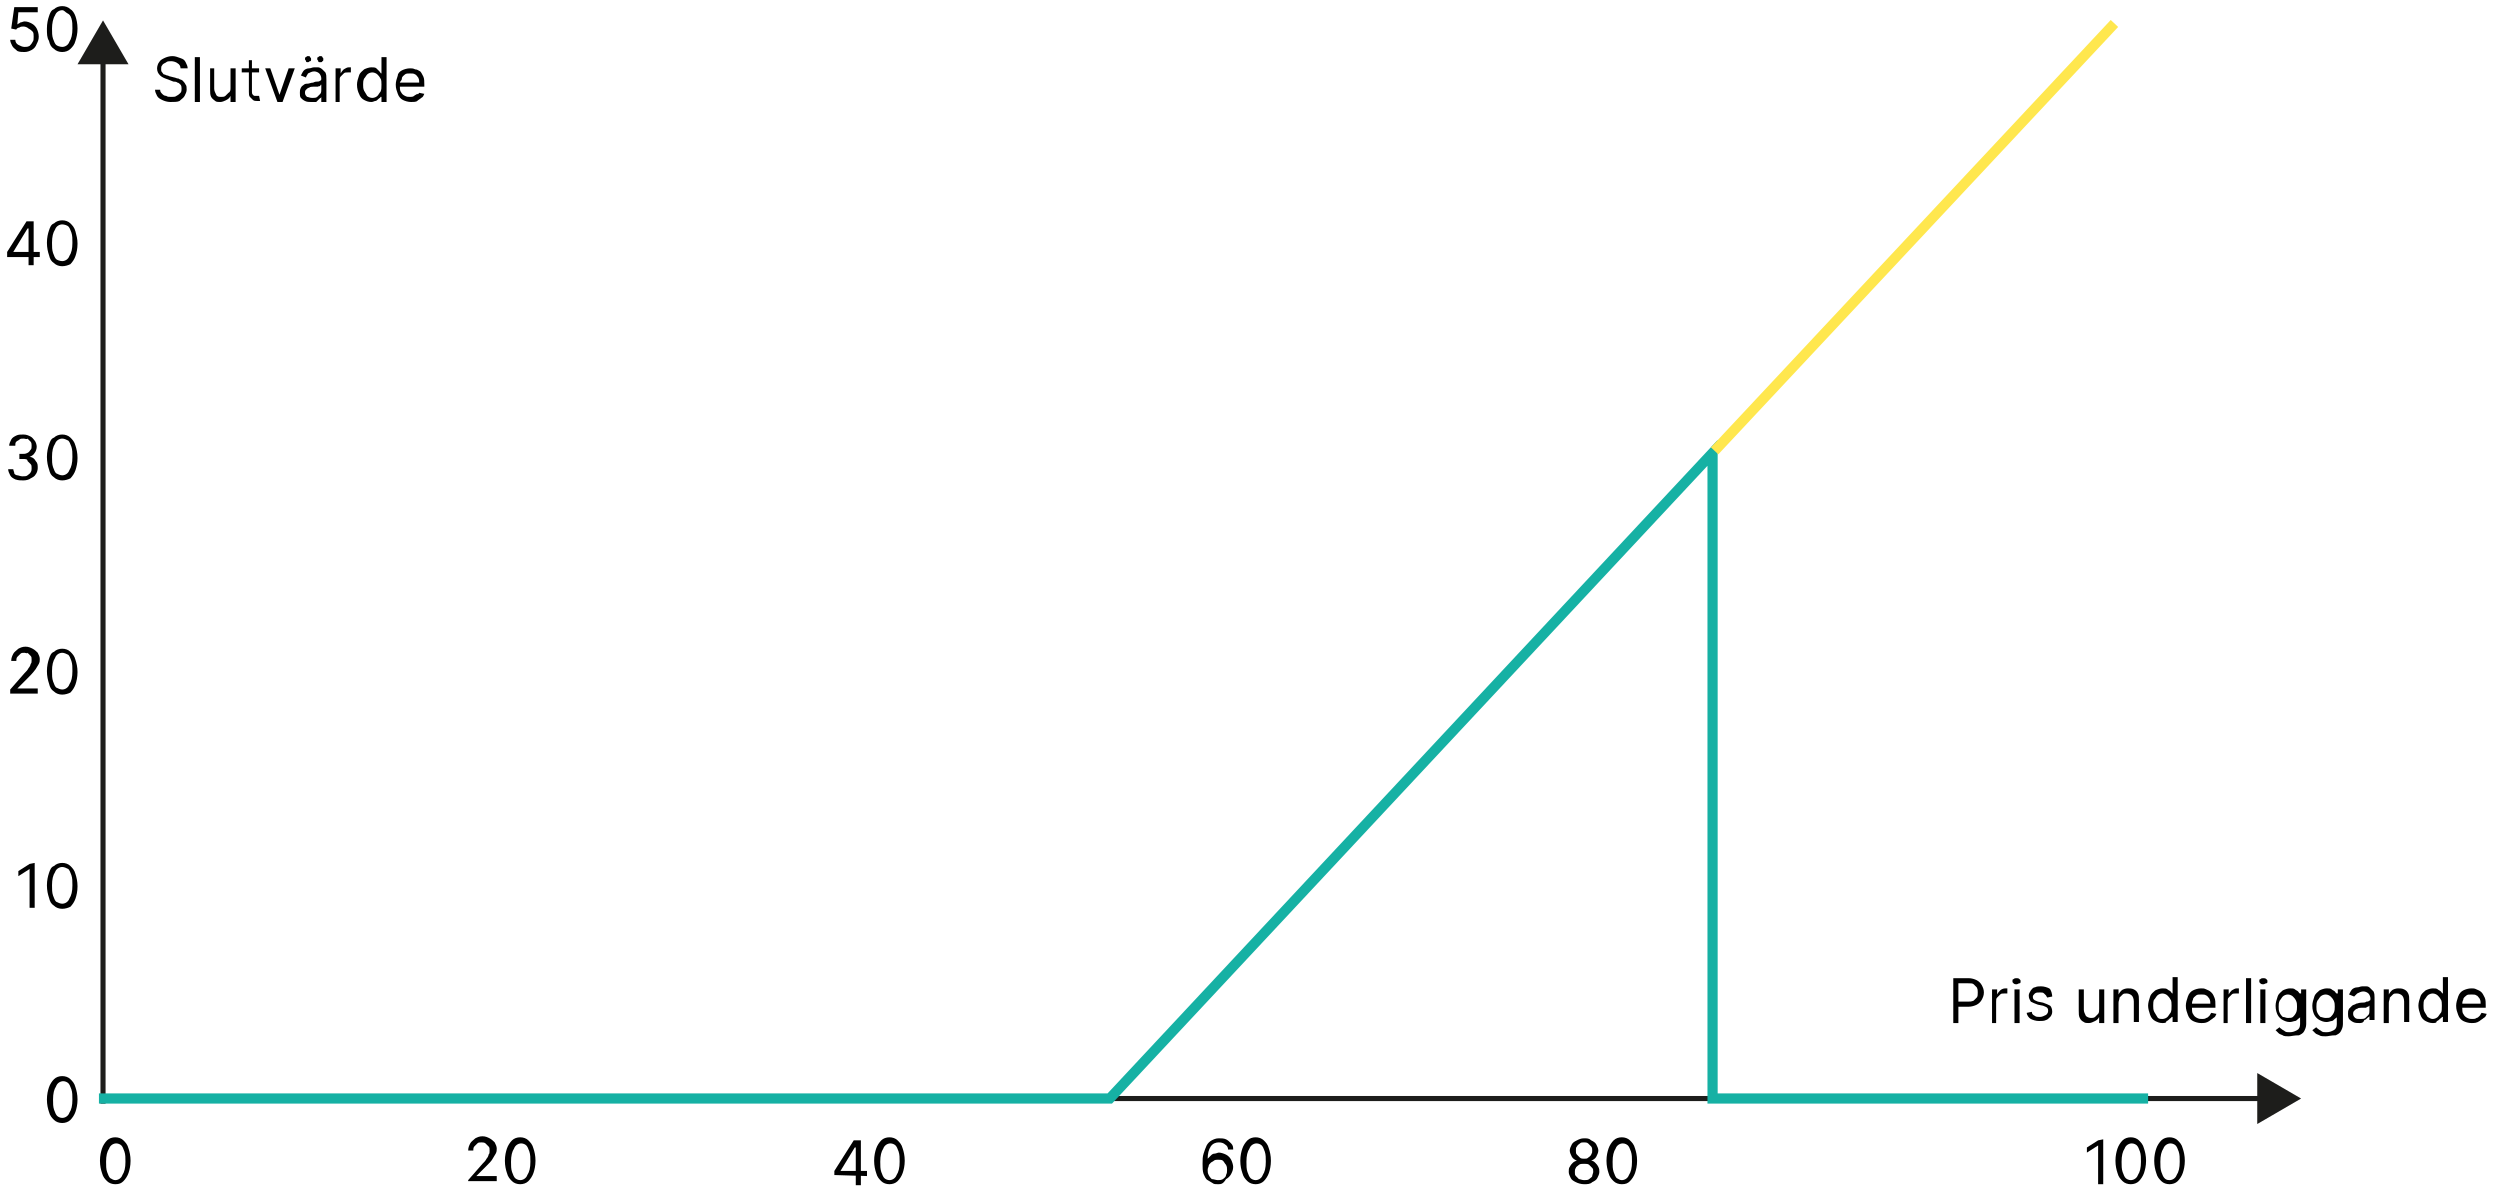 <?xml version="1.0" encoding="utf-8"?>
<!-- Generator: Adobe Illustrator 25.4.1, SVG Export Plug-In . SVG Version: 6.00 Build 0)  -->
<svg version="1.1" id="Lager_1" xmlns="http://www.w3.org/2000/svg" xmlns:xlink="http://www.w3.org/1999/xlink" x="0px" y="0px"
	 viewBox="0 0 245.1 117.4" style="enable-background:new 0 0 245.1 117.4;" xml:space="preserve">
<style type="text/css">
	.st0{fill:none;stroke:#1D1D1B;stroke-width:0.5;stroke-miterlimit:10;}
	.st1{fill:#1D1D1B;}
	.st2{fill:none;stroke:#16B1A4;stroke-linecap:square;stroke-miterlimit:8;}
	.st3{fill:none;stroke:#FFE74E;stroke-miterlimit:10;}
</style>
<g id="Lager_1_00000016056594122400951330000016976487361361532548_">
	<g id="Lager_2_00000034781585451388039830000004159795051347645062_">
		<g id="Lager_1-2">
			<g>
				<g>
					<g>
						<g>
							<line class="st0" x1="10.1" y1="5.5" x2="10.1" y2="108.2"/>
							<g>
								<polygon class="st1" points="7.6,6.3 10.1,2 12.6,6.3 								"/>
							</g>
						</g>
					</g>
					<g>
						<g>
							<line class="st0" x1="10" y1="107.7" x2="222" y2="107.7"/>
							<g>
								<polygon class="st1" points="221.3,110.2 225.6,107.7 221.3,105.2 								"/>
							</g>
						</g>
					</g>
					<polyline class="st2" points="10.2,107.7 108.8,107.7 167.9,44.4 167.9,107.7 210.1,107.7 					"/>
					<line class="st3" x1="207.3" y1="2.3" x2="168.1" y2="44.2"/>
				</g>
			</g>
		</g>
	</g>
	<g>
		<g>
			<path d="M17.7,6.7c0-0.2-0.1-0.4-0.3-0.5C17.3,6.1,17,6,16.8,6s-0.4,0-0.5,0.1S16,6.2,15.9,6.4c-0.1,0.1-0.1,0.2-0.1,0.4
				c0,0.1,0,0.2,0.1,0.3s0.1,0.2,0.2,0.2s0.2,0.1,0.3,0.1s0.2,0.1,0.3,0.1l0.4,0.1c0.1,0,0.2,0.1,0.4,0.1c0.1,0.1,0.3,0.1,0.4,0.2
				C18,8,18.1,8.1,18.2,8.3c0.1,0.1,0.1,0.3,0.1,0.5s-0.1,0.4-0.2,0.6c-0.1,0.2-0.3,0.3-0.5,0.5C17.4,10,17.1,10,16.7,10
				c-0.3,0-0.6-0.1-0.8-0.2c-0.2-0.1-0.4-0.2-0.5-0.4S15.2,9,15.2,8.8h0.5c0,0.2,0.1,0.3,0.2,0.4c0.1,0.1,0.2,0.2,0.4,0.2
				c0.1,0.1,0.3,0.1,0.5,0.1s0.4,0,0.5-0.1c0.2-0.1,0.3-0.2,0.4-0.3s0.1-0.3,0.1-0.4c0-0.1,0-0.3-0.1-0.4s-0.2-0.2-0.3-0.2
				C17.3,8,17.1,8,17,8l-0.5-0.2c-0.3-0.1-0.6-0.2-0.8-0.4c-0.2-0.2-0.3-0.4-0.3-0.7c0-0.2,0.1-0.5,0.2-0.6c0.1-0.2,0.3-0.3,0.5-0.4
				s0.5-0.2,0.8-0.2s0.5,0.1,0.8,0.2s0.4,0.2,0.5,0.4s0.2,0.4,0.2,0.6C18.4,6.7,17.7,6.7,17.7,6.7z"/>
			<path d="M19.6,5.6V10h-0.5V5.6H19.6z"/>
			<path d="M22.6,8.6V6.7h0.5V10h-0.5V9.4l0,0c-0.1,0.2-0.2,0.3-0.4,0.4C22,9.9,21.8,10,21.6,10c-0.2,0-0.4,0-0.5-0.1
				s-0.3-0.2-0.4-0.4s-0.1-0.4-0.1-0.7V6.7H21v2c0,0.2,0.1,0.4,0.2,0.6s0.3,0.2,0.5,0.2c0.1,0,0.3,0,0.4-0.1s0.2-0.2,0.3-0.3
				C22.6,9,22.6,8.8,22.6,8.6z"/>
			<path d="M25.4,6.7v0.4h-1.7V6.7H25.4z M24.2,5.9h0.5V9c0,0.1,0,0.2,0.1,0.3s0.1,0.1,0.2,0.1s0.1,0,0.2,0s0.1,0,0.1,0h0.1l0.1,0.5
				h-0.1c-0.1,0-0.1,0-0.2,0s-0.3,0-0.4-0.1s-0.2-0.2-0.3-0.3S24.4,9.2,24.4,9V5.9H24.2z"/>
			<path d="M28.9,6.7L27.7,10h-0.5L26,6.7h0.5l0.9,2.6l0,0l0.9-2.6C28.3,6.7,28.9,6.7,28.9,6.7z"/>
			<path d="M30.5,10c-0.2,0-0.4,0-0.6-0.1s-0.3-0.2-0.4-0.3s-0.1-0.3-0.1-0.5s0-0.3,0.1-0.5s0.2-0.2,0.3-0.3
				c0.1-0.1,0.3-0.1,0.4-0.1s0.3-0.1,0.5-0.1C30.9,8,31,8,31.1,8s0.2,0,0.3-0.1c0.1,0,0.1-0.1,0.1-0.2l0,0c0-0.2-0.1-0.4-0.2-0.5
				S31,7,30.8,7s-0.4,0.1-0.6,0.2C30.1,7.4,30,7.5,30,7.6l-0.5-0.2c0.1-0.2,0.2-0.4,0.3-0.5c0.1-0.1,0.3-0.2,0.5-0.2
				s0.3-0.1,0.5-0.1c0.1,0,0.2,0,0.4,0c0.1,0,0.3,0.1,0.4,0.2s0.2,0.2,0.3,0.3C32,7.3,32,7.5,32,7.8V10h-0.5V9.5l0,0
				c0,0.1-0.1,0.1-0.2,0.2S31.1,9.9,31,10C30.9,10,30.7,10,30.5,10z M30.2,6.1c-0.1,0-0.2,0-0.2-0.1s-0.1-0.1-0.1-0.2s0-0.2,0.1-0.2
				c0.1-0.1,0.1-0.1,0.2-0.1s0.2,0,0.2,0.1c0.1,0.1,0.1,0.1,0.1,0.2s0,0.2-0.1,0.2S30.3,6.1,30.2,6.1z M30.6,9.6
				c0.2,0,0.4,0,0.5-0.1s0.2-0.2,0.3-0.3s0.1-0.3,0.1-0.4V8.3c0,0-0.1,0-0.1,0.1s-0.2,0-0.2,0.1c-0.1,0-0.2,0-0.3,0s-0.2,0-0.2,0
				c-0.1,0-0.3,0-0.4,0.1c-0.1,0-0.2,0.1-0.3,0.2S29.9,9,29.9,9.1c0,0.2,0.1,0.3,0.2,0.4C30.2,9.5,30.4,9.6,30.6,9.6z M31.4,6.1
				c-0.1,0-0.2,0-0.2-0.1s-0.1-0.1-0.1-0.2s0-0.2,0.1-0.2c0.1-0.1,0.1-0.1,0.2-0.1s0.2,0,0.2,0.1c0.1,0.1,0.1,0.1,0.1,0.2
				s0,0.2-0.1,0.2C31.6,6.1,31.5,6.1,31.4,6.1z"/>
			<path d="M32.9,10V6.7h0.5v0.5l0,0c0.1-0.2,0.2-0.3,0.3-0.4c0.2-0.1,0.3-0.2,0.5-0.2h0.1c0.1,0,0.1,0,0.1,0v0.5h-0.1
				c0,0-0.1,0-0.2,0c-0.2,0-0.3,0-0.4,0.1c-0.1,0.1-0.2,0.2-0.3,0.3s-0.1,0.2-0.1,0.4V10H32.9z"/>
			<path d="M36.4,10c-0.3,0-0.5-0.1-0.7-0.2c-0.2-0.1-0.4-0.3-0.5-0.6C35.1,9,35,8.7,35,8.3c0-0.3,0.1-0.6,0.2-0.9
				c0.1-0.3,0.3-0.4,0.5-0.6c0.2-0.1,0.5-0.2,0.7-0.2s0.4,0,0.5,0.1s0.2,0.2,0.3,0.3s0.1,0.2,0.2,0.2l0,0V5.6h0.5V10h-0.5V9.5h-0.1
				c0,0.1-0.1,0.1-0.2,0.2c-0.1,0.1-0.2,0.2-0.3,0.2S36.6,10,36.4,10z M36.5,9.6c0.2,0,0.4-0.1,0.5-0.2c0.1-0.1,0.2-0.3,0.3-0.4
				c0.1-0.2,0.1-0.4,0.1-0.7c0-0.2,0-0.5-0.1-0.6c-0.1-0.2-0.2-0.3-0.3-0.4s-0.3-0.2-0.5-0.2S36.1,7.2,36,7.3s-0.2,0.3-0.3,0.4
				c-0.1,0.2-0.1,0.4-0.1,0.6s0,0.4,0.1,0.6c0.1,0.2,0.2,0.3,0.3,0.5C36.1,9.5,36.3,9.6,36.5,9.6z"/>
			<path d="M40.3,10c-0.3,0-0.6-0.1-0.8-0.2c-0.2-0.1-0.4-0.3-0.5-0.6s-0.2-0.5-0.2-0.9c0-0.3,0.1-0.6,0.2-0.9
				c0-0.2,0.2-0.4,0.4-0.5s0.5-0.2,0.8-0.2c0.2,0,0.3,0,0.5,0.1c0.2,0,0.3,0.1,0.5,0.2c0.1,0.1,0.2,0.3,0.3,0.5s0.1,0.5,0.1,0.8v0.2
				h-2.5V8.1h2c0-0.2,0-0.3-0.1-0.5c-0.1-0.1-0.2-0.3-0.3-0.3c-0.1-0.1-0.3-0.1-0.5-0.1s-0.4,0-0.5,0.1s-0.3,0.2-0.3,0.4
				S39.2,8,39.2,8.1v0.3c0,0.2,0,0.5,0.1,0.6c0.1,0.2,0.2,0.3,0.4,0.4c0.2,0.1,0.3,0.1,0.5,0.1c0.1,0,0.3,0,0.4-0.1s0.2-0.1,0.3-0.2
				c0.1,0.1,0.1,0,0.2-0.1l0.5,0.1c-0.1,0.2-0.1,0.3-0.3,0.4c-0.1,0.1-0.3,0.2-0.4,0.3S40.5,10,40.3,10z"/>
		</g>
	</g>
	<g>
		<g>
			<path d="M191.5,100.3v-4.4h1.5c0.3,0,0.6,0.1,0.8,0.2s0.4,0.3,0.5,0.5s0.2,0.4,0.2,0.7s-0.1,0.5-0.2,0.7s-0.3,0.4-0.5,0.5
				s-0.5,0.2-0.8,0.2h-1.1v-0.5h1c0.2,0,0.4,0,0.6-0.1c0.1-0.1,0.2-0.2,0.3-0.3c0.1-0.1,0.1-0.3,0.1-0.5s0-0.3-0.1-0.5
				c-0.1-0.1-0.2-0.2-0.3-0.3c-0.1-0.1-0.3-0.1-0.6-0.1H192v3.9L191.5,100.3L191.5,100.3z"/>
			<path d="M195.3,100.3V97h0.5v0.5l0,0c0.1-0.2,0.2-0.3,0.3-0.4s0.3-0.2,0.5-0.2h0.1c0.1,0,0.1,0,0.1,0v0.5h-0.1
				c-0.1,0-0.1,0-0.2,0c-0.2,0-0.3,0-0.4,0.1s-0.2,0.2-0.3,0.3c-0.1,0.1-0.1,0.2-0.1,0.4v2.1H195.3z"/>
			<path d="M197.7,96.5c-0.1,0-0.2,0-0.3-0.1s-0.1-0.1-0.1-0.2s0-0.2,0.1-0.2c0.1-0.1,0.2-0.1,0.3-0.1s0.2,0,0.3,0.1
				s0.1,0.1,0.1,0.2s0,0.2-0.1,0.2S197.8,96.5,197.7,96.5z M197.5,100.3V97h0.5v3.3H197.5z"/>
			<path d="M201.2,97.7l-0.5,0.1c0-0.1-0.1-0.1-0.1-0.2c-0.1-0.1-0.1-0.1-0.2-0.2s-0.2-0.1-0.4-0.1s-0.4,0-0.5,0.1s-0.2,0.2-0.2,0.3
				c0,0.1,0,0.2,0.1,0.3c0.1,0.1,0.2,0.1,0.4,0.2l0.5,0.1c0.3,0.1,0.5,0.2,0.7,0.3c0.1,0.1,0.2,0.3,0.2,0.6c0,0.2-0.1,0.4-0.2,0.5
				s-0.3,0.3-0.4,0.3c-0.2,0.1-0.4,0.1-0.7,0.1s-0.6-0.1-0.8-0.2s-0.4-0.4-0.4-0.6l0.5-0.1c0,0.2,0.1,0.3,0.3,0.4
				c0.1,0.1,0.3,0.1,0.5,0.1s0.4-0.1,0.6-0.2c0.1-0.1,0.2-0.2,0.2-0.4c0-0.1,0-0.2-0.1-0.3c-0.1-0.1-0.2-0.1-0.4-0.2l-0.5-0.1
				c-0.3-0.1-0.5-0.2-0.7-0.3c-0.1-0.2-0.2-0.3-0.2-0.6c0-0.2,0.1-0.3,0.2-0.5c0.1-0.1,0.2-0.3,0.4-0.3c0.2-0.1,0.4-0.1,0.6-0.1
				c0.3,0,0.6,0.1,0.8,0.2S201.2,97.5,201.2,97.7z"/>
			<path d="M205.8,98.9V97h0.5v3.3h-0.5v-0.6l0,0c-0.1,0.2-0.2,0.3-0.4,0.4s-0.4,0.2-0.6,0.2c-0.2,0-0.4,0-0.5-0.1
				c-0.2-0.1-0.3-0.2-0.4-0.4s-0.1-0.4-0.1-0.7V97h0.5v2c0,0.2,0.1,0.4,0.2,0.6c0.1,0.1,0.3,0.2,0.5,0.2c0.1,0,0.3,0,0.4-0.1
				c0.1-0.1,0.2-0.2,0.3-0.3C205.8,99.3,205.8,99.1,205.8,98.9z"/>
			<path d="M207.7,98.3v2h-0.5V97h0.5v0.5l0,0c0.1-0.2,0.2-0.3,0.3-0.4s0.4-0.2,0.6-0.2c0.2,0,0.4,0,0.6,0.1
				c0.2,0.1,0.3,0.2,0.4,0.4c0.1,0.2,0.1,0.4,0.1,0.7v2.1h-0.5v-2c0-0.3-0.1-0.5-0.2-0.6c-0.1-0.1-0.3-0.2-0.5-0.2s-0.3,0-0.4,0.1
				c-0.1,0.1-0.2,0.2-0.3,0.3C207.8,98,207.7,98.1,207.7,98.3z"/>
			<path d="M212,100.3c-0.3,0-0.5-0.1-0.7-0.2s-0.4-0.3-0.5-0.6c-0.1-0.3-0.2-0.6-0.2-0.9s0.1-0.6,0.2-0.9c0.1-0.3,0.3-0.4,0.5-0.6
				c0.2-0.1,0.5-0.2,0.7-0.2s0.4,0,0.5,0.1s0.2,0.1,0.3,0.2s0.1,0.2,0.2,0.2l0,0v-1.6h0.5v4.4H213v-0.5h-0.1c0,0.1-0.1,0.1-0.2,0.2
				s-0.2,0.2-0.3,0.2C212.4,100.3,212.2,100.3,212,100.3z M212,99.9c0.2,0,0.4-0.1,0.5-0.2s0.2-0.3,0.3-0.4c0.1-0.2,0.1-0.4,0.1-0.7
				c0-0.2,0-0.5-0.1-0.6c-0.1-0.2-0.2-0.3-0.3-0.4s-0.3-0.2-0.5-0.2s-0.4,0.1-0.5,0.2s-0.2,0.3-0.3,0.4s-0.1,0.4-0.1,0.6
				s0,0.4,0.1,0.6s0.2,0.3,0.3,0.5S211.8,99.9,212,99.9z"/>
			<path d="M215.8,100.3c-0.3,0-0.6-0.1-0.8-0.2s-0.4-0.3-0.5-0.6c-0.1-0.3-0.2-0.5-0.2-0.9c0-0.3,0.1-0.6,0.2-0.9
				c0.1-0.3,0.3-0.5,0.5-0.6s0.5-0.2,0.8-0.2c0.2,0,0.3,0,0.5,0.1s0.3,0.1,0.5,0.3s0.2,0.3,0.3,0.5s0.1,0.5,0.1,0.8v0.2h-2.5v-0.4h2
				c0-0.2,0-0.3-0.1-0.5c-0.1-0.1-0.2-0.3-0.3-0.3c-0.1-0.1-0.3-0.1-0.5-0.1s-0.4,0-0.5,0.1S215,97.8,215,98
				c-0.1,0.2-0.1,0.3-0.1,0.5v0.3c0,0.2,0,0.5,0.1,0.6c0.1,0.2,0.2,0.3,0.4,0.4s0.3,0.1,0.5,0.1c0.1,0,0.3,0,0.4-0.1
				c0.1,0,0.2-0.1,0.3-0.2s0.1-0.2,0.2-0.3l0.5,0.1c-0.1,0.2-0.1,0.3-0.3,0.4c-0.1,0.1-0.3,0.2-0.4,0.3
				C216.3,100.3,216.1,100.3,215.8,100.3z"/>
			<path d="M218,100.3V97h0.5v0.5l0,0c0.1-0.2,0.2-0.3,0.3-0.4c0.2-0.1,0.3-0.2,0.5-0.2h0.1c0.1,0,0.1,0,0.1,0v0.5h-0.1
				c-0.1,0-0.1,0-0.2,0c-0.2,0-0.3,0-0.4,0.1c-0.1,0.1-0.2,0.2-0.3,0.3c-0.1,0.1-0.1,0.2-0.1,0.4v2.1H218z"/>
			<path d="M220.7,95.9v4.4h-0.5v-4.4H220.7z"/>
			<path d="M221.9,96.5c-0.1,0-0.2,0-0.3-0.1s-0.1-0.1-0.1-0.2s0-0.2,0.1-0.2c0.1-0.1,0.2-0.1,0.3-0.1s0.2,0,0.3,0.1
				s0.1,0.1,0.1,0.2s0,0.2-0.1,0.2C222.1,96.4,222,96.5,221.9,96.5z M221.6,100.3V97h0.5v3.3H221.6z"/>
			<path d="M224.4,101.6c-0.2,0-0.5,0-0.6-0.1c-0.2-0.1-0.3-0.1-0.4-0.2c-0.1-0.1-0.2-0.2-0.3-0.3l0.4-0.3c0,0.1,0.1,0.1,0.2,0.2
				c0.1,0.1,0.2,0.1,0.3,0.2s0.3,0.1,0.5,0.1c0.3,0,0.5-0.1,0.7-0.2s0.3-0.3,0.3-0.6v-0.7l0,0c0,0.1-0.1,0.1-0.2,0.2
				c-0.1,0.1-0.2,0.2-0.3,0.2s-0.3,0.1-0.5,0.1c-0.3,0-0.5-0.1-0.7-0.2s-0.4-0.3-0.5-0.5s-0.2-0.5-0.2-0.9c0-0.3,0.1-0.6,0.2-0.9
				s0.3-0.4,0.5-0.6c0.2-0.1,0.5-0.2,0.7-0.2s0.4,0,0.5,0.1s0.2,0.1,0.3,0.2s0.1,0.2,0.2,0.2h0.1V97h0.5v3.4c0,0.3-0.1,0.5-0.2,0.7
				s-0.3,0.3-0.5,0.4C224.9,101.5,224.6,101.6,224.4,101.6z M224.3,99.8c0.2,0,0.4,0,0.5-0.1s0.2-0.2,0.3-0.4
				c0.1-0.2,0.1-0.4,0.1-0.6s0-0.4-0.1-0.6s-0.2-0.3-0.3-0.4s-0.3-0.2-0.5-0.2s-0.4,0.1-0.5,0.2s-0.2,0.3-0.3,0.4
				c-0.1,0.2-0.1,0.4-0.1,0.6s0,0.4,0.1,0.6s0.2,0.3,0.3,0.4C224,99.7,224.1,99.8,224.3,99.8z"/>
			<path d="M228,101.6c-0.2,0-0.5,0-0.6-0.1c-0.2-0.1-0.3-0.1-0.4-0.2c-0.1-0.1-0.2-0.2-0.3-0.3l0.4-0.3c0,0.1,0.1,0.1,0.2,0.2
				c0.1,0.1,0.2,0.1,0.3,0.2s0.3,0.1,0.5,0.1c0.3,0,0.5-0.1,0.7-0.2s0.3-0.3,0.3-0.6v-0.7l0,0c0,0.1-0.1,0.1-0.2,0.2
				c-0.1,0.1-0.2,0.2-0.3,0.2s-0.3,0.1-0.5,0.1c-0.3,0-0.5-0.1-0.7-0.2s-0.4-0.3-0.5-0.5s-0.2-0.5-0.2-0.9c0-0.3,0.1-0.6,0.2-0.9
				s0.3-0.4,0.5-0.6c0.2-0.1,0.5-0.2,0.7-0.2s0.4,0,0.5,0.1s0.2,0.1,0.3,0.2s0.1,0.2,0.2,0.2h0.1V97h0.5v3.4c0,0.3-0.1,0.5-0.2,0.7
				s-0.3,0.3-0.5,0.4C228.5,101.5,228.3,101.6,228,101.6z M228,99.8c0.2,0,0.4,0,0.5-0.1s0.2-0.2,0.3-0.4c0.1-0.2,0.1-0.4,0.1-0.6
				s0-0.4-0.1-0.6s-0.2-0.3-0.3-0.4s-0.3-0.2-0.5-0.2s-0.4,0.1-0.5,0.2s-0.2,0.3-0.3,0.4c-0.1,0.2-0.1,0.4-0.1,0.6s0,0.4,0.1,0.6
				s0.2,0.3,0.3,0.4C227.6,99.7,227.8,99.8,228,99.8z"/>
			<path d="M231.3,100.3c-0.2,0-0.4,0-0.6-0.1s-0.3-0.2-0.4-0.3c-0.1-0.2-0.1-0.3-0.1-0.5s0-0.3,0.1-0.5c0.1-0.1,0.2-0.2,0.3-0.3
				c0.1-0.1,0.3-0.1,0.4-0.2c0.1,0,0.3-0.1,0.5-0.1s0.4,0,0.5-0.1c0.1,0,0.2,0,0.3-0.1c0.1,0,0.1-0.1,0.1-0.2l0,0
				c0-0.2-0.1-0.4-0.2-0.5c-0.1-0.1-0.3-0.2-0.5-0.2s-0.4,0.1-0.6,0.2c-0.1,0.1-0.2,0.2-0.3,0.3l-0.5-0.2c0.1-0.2,0.2-0.4,0.3-0.5
				s0.3-0.2,0.5-0.2s0.3-0.1,0.5-0.1c0.1,0,0.2,0,0.4,0s0.3,0.1,0.4,0.2s0.2,0.2,0.3,0.3c0.1,0.2,0.1,0.4,0.1,0.6v2.2h-0.5v-0.4l0,0
				c0,0.1-0.1,0.1-0.2,0.2c-0.1,0.1-0.2,0.2-0.3,0.2C231.7,100.3,231.5,100.3,231.3,100.3z M231.4,99.9c0.2,0,0.4,0,0.5-0.1
				s0.2-0.2,0.3-0.3c0.1-0.1,0.1-0.3,0.1-0.4v-0.5c0,0-0.1,0-0.1,0.1c-0.1,0-0.2,0-0.2,0.1c-0.1,0-0.2,0-0.3,0s-0.2,0-0.2,0
				c-0.1,0-0.3,0-0.4,0.1c-0.1,0-0.2,0.1-0.3,0.2s-0.1,0.2-0.1,0.3c0,0.2,0.1,0.3,0.2,0.4C231,99.9,231.2,99.9,231.4,99.9z"/>
			<path d="M234.2,98.3v2h-0.5V97h0.5v0.5l0,0c0.1-0.2,0.2-0.3,0.3-0.4s0.4-0.2,0.6-0.2c0.2,0,0.4,0,0.6,0.1
				c0.2,0.1,0.3,0.2,0.4,0.4c0.1,0.2,0.1,0.4,0.1,0.7v2.1h-0.5v-2c0-0.3-0.1-0.5-0.2-0.6c-0.1-0.1-0.3-0.2-0.5-0.2s-0.3,0-0.4,0.1
				c-0.1,0.1-0.2,0.2-0.3,0.3C234.3,98,234.2,98.1,234.2,98.3z"/>
			<path d="M238.5,100.3c-0.3,0-0.5-0.1-0.7-0.2s-0.4-0.3-0.5-0.6c-0.1-0.3-0.2-0.6-0.2-0.9s0.1-0.6,0.2-0.9
				c0.1-0.3,0.3-0.4,0.5-0.6c0.2-0.1,0.5-0.2,0.7-0.2s0.4,0,0.5,0.1s0.2,0.1,0.3,0.2s0.1,0.2,0.2,0.2l0,0v-1.6h0.5v4.4h-0.5v-0.5
				h-0.1c0,0.1-0.1,0.1-0.2,0.2c-0.1,0.1-0.2,0.2-0.3,0.2C238.9,100.3,238.7,100.3,238.5,100.3z M238.5,99.9c0.2,0,0.4-0.1,0.5-0.2
				s0.2-0.3,0.3-0.4s0.1-0.4,0.1-0.7c0-0.2,0-0.5-0.1-0.6c-0.1-0.2-0.2-0.3-0.3-0.4s-0.3-0.2-0.5-0.2s-0.4,0.1-0.5,0.2
				s-0.2,0.3-0.3,0.4s-0.1,0.4-0.1,0.6s0,0.4,0.1,0.6s0.2,0.3,0.3,0.5C238.2,99.8,238.3,99.9,238.5,99.9z"/>
			<path d="M242.3,100.3c-0.3,0-0.6-0.1-0.8-0.2s-0.4-0.3-0.5-0.6c-0.1-0.3-0.2-0.5-0.2-0.9c0-0.3,0.1-0.6,0.2-0.9
				c0.1-0.3,0.3-0.5,0.5-0.6s0.5-0.2,0.8-0.2c0.2,0,0.3,0,0.5,0.1s0.3,0.1,0.5,0.3c0.1,0.1,0.2,0.3,0.3,0.5s0.1,0.5,0.1,0.8v0.2
				h-2.5v-0.4h2c0-0.2,0-0.3-0.1-0.5c-0.1-0.1-0.2-0.3-0.3-0.3c-0.1-0.1-0.3-0.1-0.5-0.1s-0.4,0-0.5,0.1s-0.3,0.2-0.3,0.4
				c-0.1,0.2-0.1,0.3-0.1,0.5v0.3c0,0.2,0,0.5,0.1,0.6c0.1,0.2,0.2,0.3,0.4,0.4s0.3,0.1,0.5,0.1c0.1,0,0.3,0,0.4-0.1
				c0.1,0,0.2-0.1,0.3-0.2s0.1-0.2,0.2-0.3l0.5,0.1c-0.1,0.2-0.1,0.3-0.3,0.4c-0.1,0.1-0.3,0.2-0.4,0.3
				C242.8,100.3,242.6,100.3,242.3,100.3z"/>
		</g>
	</g>
	<g>
		<g>
			<path d="M2.4,5.1c-0.2,0-0.5,0-0.7-0.1C1.5,4.8,1.3,4.7,1.2,4.5C1.1,4.3,1,4.1,1,3.9h0.5c0,0.2,0.1,0.4,0.3,0.5s0.4,0.2,0.6,0.2
				s0.3,0,0.5-0.1C3,4.4,3.1,4.3,3.2,4.1C3.3,4,3.3,3.8,3.3,3.6s0-0.4-0.1-0.5S3,2.9,2.8,2.8C2.7,2.7,2.5,2.6,2.3,2.6
				c-0.1,0-0.3,0-0.4,0.1c-0.1,0-0.3,0.1-0.3,0.2L1.1,2.8l0.3-2.1h2.3v0.5H1.8L1.7,2.4l0,0C1.8,2.3,1.9,2.3,2,2.2
				c0.1,0,0.3-0.1,0.4-0.1c0.3,0,0.5,0.1,0.7,0.2c0.2,0.1,0.4,0.3,0.5,0.5s0.2,0.5,0.2,0.8S3.7,4.1,3.6,4.3C3.5,4.6,3.3,4.8,3.1,4.9
				S2.7,5.1,2.4,5.1z"/>
			<path d="M6.1,5.1C5.8,5.1,5.5,5,5.3,4.8C5,4.6,4.9,4.4,4.8,4C4.6,3.7,4.6,3.3,4.6,2.8s0.1-0.9,0.2-1.2S5,1,5.3,0.9
				c0.2-0.2,0.5-0.3,0.8-0.3s0.6,0.1,0.8,0.3C7.1,1,7.3,1.3,7.4,1.6s0.2,0.7,0.2,1.2S7.5,3.7,7.4,4C7.3,4.4,7.1,4.6,6.9,4.8
				C6.7,5,6.4,5.1,6.1,5.1z M6.1,4.6c0.3,0,0.6-0.2,0.7-0.5C7,3.8,7.1,3.4,7.1,2.8c0-0.4,0-0.7-0.1-1S6.8,1.4,6.6,1.3S6.3,1,6.1,1
				C5.8,1,5.5,1.2,5.4,1.5C5.2,1.8,5.1,2.3,5.1,2.8c0,0.4,0,0.7,0.1,1s0.2,0.5,0.3,0.6S5.9,4.6,6.1,4.6z"/>
			<path d="M0.7,25.1v-0.4l1.9-3h0.3v0.7H2.7l-1.4,2.3l0,0h2.6v0.5H0.7V25.1z M2.8,26v-1v-0.2v-3.1h0.5V26H2.8z"/>
			<path d="M6.1,26.1c-0.3,0-0.6-0.1-0.8-0.3C5,25.6,4.9,25.4,4.8,25c-0.1-0.3-0.2-0.7-0.2-1.2s0.1-0.9,0.2-1.2S5,22,5.3,21.9
				c0.2-0.2,0.5-0.3,0.8-0.3s0.6,0.1,0.8,0.3c0.2,0.2,0.4,0.4,0.5,0.8s0.2,0.7,0.2,1.2s-0.1,0.9-0.2,1.2c-0.1,0.3-0.3,0.6-0.5,0.8
				C6.7,26,6.4,26.1,6.1,26.1z M6.1,25.6c0.3,0,0.6-0.2,0.7-0.5c0.2-0.3,0.3-0.7,0.3-1.3c0-0.4,0-0.7-0.1-1s-0.2-0.5-0.3-0.6
				S6.3,22,6.1,22c-0.3,0-0.6,0.2-0.7,0.5c-0.2,0.3-0.3,0.7-0.3,1.3c0,0.4,0,0.7,0.1,1s0.2,0.5,0.3,0.6S5.9,25.6,6.1,25.6z"/>
			<path d="M2.3,47.1c-0.3,0-0.5,0-0.8-0.1c-0.2-0.1-0.4-0.2-0.5-0.4S0.8,46.2,0.8,46h0.5c0,0.1,0.1,0.3,0.1,0.4s0.2,0.2,0.3,0.2
				s0.3,0.1,0.5,0.1s0.4,0,0.5-0.1S3,46.4,3,46.3c0.1-0.1,0.1-0.3,0.1-0.4c0-0.2,0-0.3-0.1-0.4c-0.1-0.1-0.2-0.2-0.3-0.3
				C2.7,45,2.5,45,2.2,45H1.9v-0.5h0.3c0.2,0,0.3,0,0.5-0.1s0.2-0.2,0.3-0.3s0.1-0.2,0.1-0.4c0-0.1,0-0.3-0.1-0.4
				c-0.1-0.1-0.2-0.2-0.3-0.3c-0.1,0.1-0.2,0-0.4,0S2,43,1.9,43.1s-0.2,0.1-0.3,0.2s-0.1,0.2-0.1,0.4H0.9c0-0.2,0.1-0.4,0.2-0.6
				c0.1-0.2,0.3-0.3,0.5-0.4c0.2-0.1,0.4-0.1,0.7-0.1s0.5,0.1,0.7,0.2c0.2,0.1,0.3,0.3,0.4,0.4s0.2,0.4,0.2,0.6
				c0,0.2-0.1,0.5-0.2,0.6c-0.1,0.2-0.3,0.3-0.5,0.4l0,0c0.3,0,0.5,0.2,0.6,0.4c0.2,0.2,0.2,0.4,0.2,0.7c0,0.2-0.1,0.5-0.2,0.6
				c-0.1,0.2-0.3,0.3-0.5,0.4C2.9,47,2.6,47.1,2.3,47.1z"/>
			<path d="M6.1,47.1c-0.3,0-0.6-0.1-0.8-0.3C5,46.6,4.9,46.4,4.8,46c-0.1-0.3-0.2-0.7-0.2-1.2s0.1-0.9,0.2-1.2S5,43,5.3,42.9
				c0.2-0.2,0.5-0.3,0.8-0.3s0.6,0.1,0.8,0.3s0.4,0.4,0.5,0.8c0.1,0.3,0.2,0.7,0.2,1.2s-0.1,0.9-0.2,1.2s-0.3,0.6-0.5,0.8
				C6.7,47,6.4,47.1,6.1,47.1z M6.1,46.6c0.3,0,0.6-0.2,0.7-0.5c0.2-0.3,0.3-0.7,0.3-1.3c0-0.4,0-0.7-0.1-1s-0.2-0.5-0.3-0.6
				C6.5,43.1,6.3,43,6.1,43c-0.3,0-0.6,0.2-0.7,0.5c-0.2,0.3-0.3,0.7-0.3,1.3c0,0.4,0,0.7,0.1,1s0.2,0.5,0.3,0.6
				C5.7,46.5,5.9,46.6,6.1,46.6z"/>
			<path d="M1,68v-0.4L2.4,66c0.2-0.2,0.3-0.3,0.4-0.5C2.9,65.4,3,65.2,3,65.1c0.1-0.1,0.1-0.2,0.1-0.4c0-0.2,0-0.3-0.1-0.4
				S2.8,64.1,2.7,64c0,0.1-0.2,0-0.3,0c-0.2,0-0.3,0-0.4,0.1c-0.1,0.1-0.2,0.2-0.3,0.3c-0.1,0.1-0.1,0.3-0.1,0.4H1.1
				c0-0.3,0.1-0.5,0.2-0.7c0.1-0.2,0.3-0.3,0.5-0.5c0.2-0.1,0.4-0.2,0.7-0.2s0.5,0.1,0.7,0.2c0.2,0.1,0.4,0.3,0.5,0.4
				c0.1,0.2,0.2,0.4,0.2,0.6s0,0.3-0.1,0.5s-0.2,0.3-0.3,0.5C3.2,66,3,66.2,2.7,66.5l-1,1l0,0h2V68H1z"/>
			<path d="M6.1,68.1c-0.3,0-0.6-0.1-0.8-0.3C5,67.6,4.9,67.4,4.8,67c-0.1-0.3-0.2-0.7-0.2-1.2s0.1-0.9,0.2-1.2
				C4.9,64.3,5,64,5.3,63.9c0.2-0.2,0.5-0.3,0.8-0.3s0.6,0.1,0.8,0.3c0.2,0.2,0.4,0.4,0.5,0.8c0.1,0.3,0.2,0.7,0.2,1.2
				s-0.1,0.9-0.2,1.2c-0.1,0.3-0.3,0.6-0.5,0.8C6.7,68,6.4,68.1,6.1,68.1z M6.1,67.6c0.3,0,0.6-0.2,0.7-0.5c0.2-0.3,0.3-0.7,0.3-1.3
				c0-0.4,0-0.7-0.1-1s-0.2-0.5-0.3-0.6C6.5,64.1,6.3,64,6.1,64c-0.3,0-0.6,0.2-0.7,0.5c-0.2,0.3-0.3,0.7-0.3,1.3c0,0.4,0,0.7,0.1,1
				s0.2,0.5,0.3,0.6C5.7,67.5,5.9,67.6,6.1,67.6z"/>
			<path d="M3.4,84.6V89H2.9v-3.8l0,0l-1.1,0.7v-0.5l1.1-0.7L3.4,84.6L3.4,84.6z"/>
			<path d="M6.1,89.1c-0.3,0-0.6-0.1-0.8-0.3C5,88.6,4.9,88.4,4.8,88c-0.1-0.3-0.2-0.7-0.2-1.2s0.1-0.9,0.2-1.2
				C4.9,85.3,5,85,5.3,84.9c0.2-0.2,0.5-0.3,0.8-0.3s0.6,0.1,0.8,0.3s0.4,0.4,0.5,0.8c0.1,0.3,0.2,0.7,0.2,1.2s-0.1,0.9-0.2,1.2
				c-0.1,0.3-0.3,0.6-0.5,0.8C6.7,89,6.4,89.1,6.1,89.1z M6.1,88.6c0.3,0,0.6-0.2,0.7-0.5c0.2-0.3,0.3-0.7,0.3-1.3
				c0-0.4,0-0.7-0.1-1s-0.2-0.5-0.3-0.6C6.5,85.1,6.3,85,6.1,85c-0.3,0-0.6,0.2-0.7,0.5c-0.2,0.3-0.3,0.7-0.3,1.3c0,0.4,0,0.7,0.1,1
				s0.2,0.5,0.3,0.6C5.7,88.5,5.9,88.6,6.1,88.6z"/>
			<path d="M6.1,110.1c-0.3,0-0.6-0.1-0.8-0.3c-0.2-0.2-0.4-0.4-0.5-0.8c-0.1-0.3-0.2-0.7-0.2-1.2s0.1-0.9,0.2-1.2
				c0.1-0.3,0.3-0.6,0.5-0.8c0.2-0.2,0.5-0.3,0.8-0.3s0.6,0.1,0.8,0.3s0.4,0.4,0.5,0.8c0.1,0.3,0.2,0.7,0.2,1.2s-0.1,0.9-0.2,1.2
				c-0.1,0.3-0.3,0.6-0.5,0.8C6.7,110,6.4,110.1,6.1,110.1z M6.1,109.6c0.3,0,0.6-0.2,0.7-0.5c0.2-0.3,0.3-0.7,0.3-1.3
				c0-0.4,0-0.7-0.1-1s-0.2-0.5-0.3-0.6c-0.1-0.1-0.3-0.2-0.5-0.2c-0.3,0-0.6,0.2-0.7,0.5c-0.2,0.3-0.3,0.7-0.3,1.3
				c0,0.4,0,0.7,0.1,1s0.2,0.5,0.3,0.6C5.7,109.5,5.9,109.6,6.1,109.6z"/>
		</g>
	</g>
	<g>
		<g>
			<path d="M11.3,116.1c-0.3,0-0.6-0.1-0.8-0.3c-0.2-0.2-0.4-0.4-0.5-0.8c-0.1-0.3-0.2-0.7-0.2-1.2s0.1-0.9,0.2-1.2
				c0.1-0.3,0.3-0.6,0.5-0.8c0.2-0.2,0.5-0.3,0.8-0.3s0.6,0.1,0.8,0.3s0.4,0.4,0.5,0.8c0.1,0.3,0.2,0.7,0.2,1.2s-0.1,0.9-0.2,1.2
				c-0.1,0.3-0.3,0.6-0.5,0.8C11.9,116,11.7,116.1,11.3,116.1z M11.3,115.7c0.3,0,0.6-0.2,0.7-0.5c0.2-0.3,0.3-0.7,0.3-1.3
				c0-0.4,0-0.7-0.1-1s-0.2-0.5-0.3-0.6s-0.3-0.2-0.5-0.2c-0.3,0-0.6,0.2-0.7,0.5c-0.2,0.3-0.3,0.7-0.3,1.3c0,0.4,0,0.7,0.1,1
				s0.2,0.5,0.3,0.6C11,115.6,11.1,115.7,11.3,115.7z"/>
			<path d="M45.9,116.1v-0.4l1.4-1.6c0.2-0.2,0.3-0.3,0.4-0.5c0.1-0.1,0.2-0.3,0.2-0.4c0.1-0.1,0.1-0.2,0.1-0.4c0-0.2,0-0.3-0.1-0.4
				s-0.2-0.2-0.3-0.3c-0.1-0.1-0.3-0.1-0.4-0.1c-0.2,0-0.3,0-0.4,0.1c-0.1,0.1-0.2,0.2-0.3,0.3c-0.1,0.1-0.1,0.3-0.1,0.4h-0.5
				c0-0.3,0.1-0.5,0.2-0.7c0.1-0.2,0.3-0.3,0.5-0.5c0.2-0.1,0.4-0.2,0.7-0.2s0.5,0.1,0.7,0.2s0.4,0.3,0.5,0.4
				c0.1,0.2,0.2,0.4,0.2,0.6s0,0.3-0.1,0.5s-0.2,0.3-0.3,0.5s-0.3,0.4-0.6,0.7l-1,1l0,0h2v0.5h-2.8V116.1z"/>
			<path d="M51,116.1c-0.3,0-0.6-0.1-0.8-0.3c-0.2-0.2-0.4-0.4-0.5-0.8c-0.1-0.3-0.2-0.7-0.2-1.2s0.1-0.9,0.2-1.2
				c0.1-0.3,0.3-0.6,0.5-0.8c0.2-0.2,0.5-0.3,0.8-0.3s0.6,0.1,0.8,0.3s0.4,0.4,0.5,0.8c0.1,0.3,0.2,0.7,0.2,1.2s-0.1,0.9-0.2,1.2
				c-0.1,0.3-0.3,0.6-0.5,0.8S51.3,116.1,51,116.1z M51,115.7c0.3,0,0.6-0.2,0.7-0.5c0.2-0.3,0.3-0.7,0.3-1.3c0-0.4,0-0.7-0.1-1
				s-0.2-0.5-0.3-0.6s-0.3-0.2-0.5-0.2c-0.3,0-0.6,0.2-0.7,0.5c-0.2,0.3-0.3,0.7-0.3,1.3c0,0.4,0,0.7,0.1,1s0.2,0.5,0.3,0.6
				S50.8,115.7,51,115.7z"/>
			<path d="M81.8,115.2v-0.4l1.9-3H84v0.7h-0.2l-1.4,2.3l0,0H85v0.5L81.8,115.2L81.8,115.2z M83.9,116.1v-1v-0.2v-3.1h0.5v4.4h-0.5
				V116.1z"/>
			<path d="M87.2,116.1c-0.3,0-0.6-0.1-0.8-0.3c-0.2-0.2-0.4-0.4-0.5-0.8c-0.1-0.3-0.2-0.7-0.2-1.2s0.1-0.9,0.2-1.2
				c0.1-0.3,0.3-0.6,0.5-0.8c0.2-0.2,0.5-0.3,0.8-0.3s0.6,0.1,0.8,0.3s0.4,0.4,0.5,0.8c0.1,0.3,0.2,0.7,0.2,1.2s-0.1,0.9-0.2,1.2
				c-0.1,0.3-0.3,0.6-0.5,0.8S87.5,116.1,87.2,116.1z M87.2,115.7c0.3,0,0.6-0.2,0.7-0.5c0.2-0.3,0.3-0.7,0.3-1.3c0-0.4,0-0.7-0.1-1
				s-0.2-0.5-0.3-0.6c-0.1-0.1-0.3-0.2-0.5-0.2c-0.3,0-0.6,0.2-0.7,0.5c-0.2,0.3-0.3,0.7-0.3,1.3c0,0.4,0,0.7,0.1,1s0.2,0.5,0.3,0.6
				S87,115.7,87.2,115.7z"/>
			<path d="M119.4,116.1c-0.2,0-0.4,0-0.5-0.1c-0.2-0.1-0.3-0.2-0.5-0.3s-0.3-0.4-0.4-0.6c-0.1-0.3-0.1-0.6-0.1-1s0-0.7,0.1-1
				s0.2-0.6,0.3-0.8c0.1-0.2,0.3-0.4,0.5-0.5s0.4-0.2,0.7-0.2c0.2,0,0.5,0,0.7,0.1s0.3,0.2,0.5,0.4s0.2,0.4,0.2,0.6h-0.5
				c0-0.2-0.1-0.4-0.3-0.5c-0.1-0.1-0.3-0.2-0.6-0.2c-0.3,0-0.6,0.1-0.8,0.4c-0.2,0.3-0.3,0.7-0.3,1.2l0,0c0.1-0.1,0.2-0.2,0.3-0.3
				c0.1-0.1,0.2-0.2,0.4-0.2c0.1,0,0.3-0.1,0.4-0.1c0.2,0,0.5,0.1,0.7,0.2s0.4,0.3,0.5,0.5s0.2,0.5,0.2,0.7c0,0.3-0.1,0.5-0.2,0.7
				s-0.3,0.4-0.5,0.5C119.9,116.1,119.7,116.1,119.4,116.1z M119.4,115.7c0.2,0,0.3,0,0.5-0.1c0.1-0.1,0.3-0.2,0.3-0.4
				c0.1-0.2,0.1-0.3,0.1-0.5s0-0.3-0.1-0.5c-0.1-0.1-0.2-0.3-0.3-0.4c-0.1-0.1-0.3-0.1-0.5-0.1c-0.1,0-0.3,0-0.4,0.1
				s-0.2,0.1-0.3,0.2c-0.1,0.1-0.2,0.2-0.2,0.3c0,0.1-0.1,0.2-0.1,0.4c0,0.2,0,0.3,0.1,0.5s0.2,0.3,0.3,0.4
				C119,115.6,119.2,115.7,119.4,115.7z"/>
			<path d="M123.1,116.1c-0.3,0-0.6-0.1-0.8-0.3c-0.2-0.2-0.4-0.4-0.5-0.8c-0.1-0.3-0.2-0.7-0.2-1.2s0.1-0.9,0.2-1.2
				c0.1-0.3,0.3-0.6,0.5-0.8c0.2-0.2,0.5-0.3,0.8-0.3s0.6,0.1,0.8,0.3c0.2,0.2,0.4,0.4,0.5,0.8c0.1,0.3,0.2,0.7,0.2,1.2
				s-0.1,0.9-0.2,1.2c-0.1,0.3-0.3,0.6-0.5,0.8C123.7,116,123.4,116.1,123.1,116.1z M123.1,115.7c0.3,0,0.6-0.2,0.7-0.5
				c0.2-0.3,0.3-0.7,0.3-1.3c0-0.4,0-0.7-0.1-1s-0.2-0.5-0.3-0.6c-0.1-0.1-0.3-0.2-0.5-0.2c-0.3,0-0.6,0.2-0.7,0.5
				c-0.2,0.3-0.3,0.7-0.3,1.3c0,0.4,0,0.7,0.1,1s0.2,0.5,0.3,0.6C122.7,115.6,122.9,115.7,123.1,115.7z"/>
			<path d="M155.3,116.1c-0.3,0-0.6-0.1-0.8-0.2s-0.4-0.2-0.5-0.4c-0.1-0.2-0.2-0.4-0.2-0.6s0-0.4,0.1-0.5c0.1-0.2,0.2-0.3,0.3-0.4
				s0.3-0.2,0.4-0.2l0,0c-0.2-0.1-0.4-0.2-0.5-0.4c-0.1-0.2-0.2-0.4-0.2-0.6s0.1-0.4,0.2-0.6c0.1-0.2,0.3-0.3,0.5-0.4
				s0.4-0.2,0.7-0.2s0.5,0,0.7,0.2c0.2,0.1,0.4,0.2,0.5,0.4s0.2,0.4,0.2,0.6s-0.1,0.4-0.2,0.6c-0.1,0.2-0.3,0.3-0.5,0.4l0,0
				c0.2,0,0.3,0.1,0.4,0.2c0.1,0.1,0.2,0.2,0.3,0.4c0.1,0.2,0.1,0.3,0.1,0.5s-0.1,0.4-0.2,0.6c-0.1,0.2-0.3,0.3-0.5,0.4
				C155.9,116.1,155.6,116.1,155.3,116.1z M155.3,115.7c0.2,0,0.4,0,0.5-0.1s0.3-0.2,0.3-0.3s0.1-0.3,0.1-0.4c0-0.2,0-0.3-0.1-0.4
				s-0.2-0.2-0.3-0.3s-0.3-0.1-0.5-0.1s-0.4,0-0.5,0.1s-0.3,0.2-0.3,0.3c-0.1,0.1-0.1,0.3-0.1,0.4c0,0.2,0,0.3,0.1,0.4
				s0.2,0.2,0.3,0.3C154.9,115.6,155.1,115.7,155.3,115.7z M155.3,113.6c0.2,0,0.3,0,0.4-0.1c0.1-0.1,0.2-0.1,0.3-0.3
				s0.1-0.2,0.1-0.4c0-0.1,0-0.3-0.1-0.4s-0.2-0.2-0.3-0.3c-0.1-0.1-0.3-0.1-0.4-0.1c-0.2,0-0.3,0-0.4,0.1c-0.1,0.1-0.2,0.1-0.3,0.3
				c-0.1,0.1-0.1,0.2-0.1,0.4c0,0.2,0,0.3,0.1,0.4s0.2,0.2,0.3,0.3S155.2,113.6,155.3,113.6z"/>
			<path d="M159,116.1c-0.3,0-0.6-0.1-0.8-0.3c-0.2-0.2-0.4-0.4-0.5-0.8c-0.1-0.3-0.2-0.7-0.2-1.2s0.1-0.9,0.2-1.2
				c0.1-0.3,0.3-0.6,0.5-0.8s0.5-0.3,0.8-0.3s0.6,0.1,0.8,0.3s0.4,0.4,0.5,0.8c0.1,0.3,0.2,0.7,0.2,1.2s-0.1,0.9-0.2,1.2
				c-0.1,0.3-0.3,0.6-0.5,0.8S159.4,116.1,159,116.1z M159,115.7c0.3,0,0.6-0.2,0.7-0.5c0.2-0.3,0.3-0.7,0.3-1.3c0-0.4,0-0.7-0.1-1
				s-0.2-0.5-0.3-0.6s-0.3-0.2-0.5-0.2c-0.3,0-0.6,0.2-0.7,0.5c-0.2,0.3-0.3,0.7-0.3,1.3c0,0.4,0,0.7,0.1,1s0.2,0.5,0.3,0.6
				C158.7,115.6,158.8,115.7,159,115.7z"/>
			<path d="M206.2,111.7v4.4h-0.5v-3.8l0,0l-1.1,0.7v-0.5l1.1-0.7L206.2,111.7L206.2,111.7z"/>
			<path d="M208.9,116.1c-0.3,0-0.6-0.1-0.8-0.3c-0.2-0.2-0.4-0.4-0.5-0.8c-0.1-0.3-0.2-0.7-0.2-1.2s0.1-0.9,0.2-1.2
				c0.1-0.3,0.3-0.6,0.5-0.8s0.5-0.3,0.8-0.3s0.6,0.1,0.8,0.3s0.4,0.4,0.5,0.8c0.1,0.3,0.2,0.7,0.2,1.2s-0.1,0.9-0.2,1.2
				c-0.1,0.3-0.3,0.6-0.5,0.8S209.2,116.1,208.9,116.1z M208.9,115.7c0.3,0,0.6-0.2,0.7-0.5c0.2-0.3,0.3-0.7,0.3-1.3
				c0-0.4,0-0.7-0.1-1s-0.2-0.5-0.3-0.6s-0.3-0.2-0.5-0.2c-0.3,0-0.6,0.2-0.7,0.5c-0.2,0.3-0.3,0.7-0.3,1.3c0,0.4,0,0.7,0.1,1
				s0.2,0.5,0.3,0.6S208.7,115.7,208.9,115.7z"/>
			<path d="M212.7,116.1c-0.3,0-0.6-0.1-0.8-0.3c-0.2-0.2-0.4-0.4-0.5-0.8c-0.1-0.3-0.2-0.7-0.2-1.2s0.1-0.9,0.2-1.2
				c0.1-0.3,0.3-0.6,0.5-0.8s0.5-0.3,0.8-0.3s0.6,0.1,0.8,0.3s0.4,0.4,0.5,0.8c0.1,0.3,0.2,0.7,0.2,1.2s-0.1,0.9-0.2,1.2
				c-0.1,0.3-0.3,0.6-0.5,0.8S213,116.1,212.7,116.1z M212.7,115.7c0.3,0,0.6-0.2,0.7-0.5c0.2-0.3,0.3-0.7,0.3-1.3
				c0-0.4,0-0.7-0.1-1s-0.2-0.5-0.3-0.6s-0.3-0.2-0.5-0.2c-0.3,0-0.6,0.2-0.7,0.5c-0.2,0.3-0.3,0.7-0.3,1.3c0,0.4,0,0.7,0.1,1
				s0.2,0.5,0.3,0.6S212.4,115.7,212.7,115.7z"/>
		</g>
	</g>
</g>
</svg>
